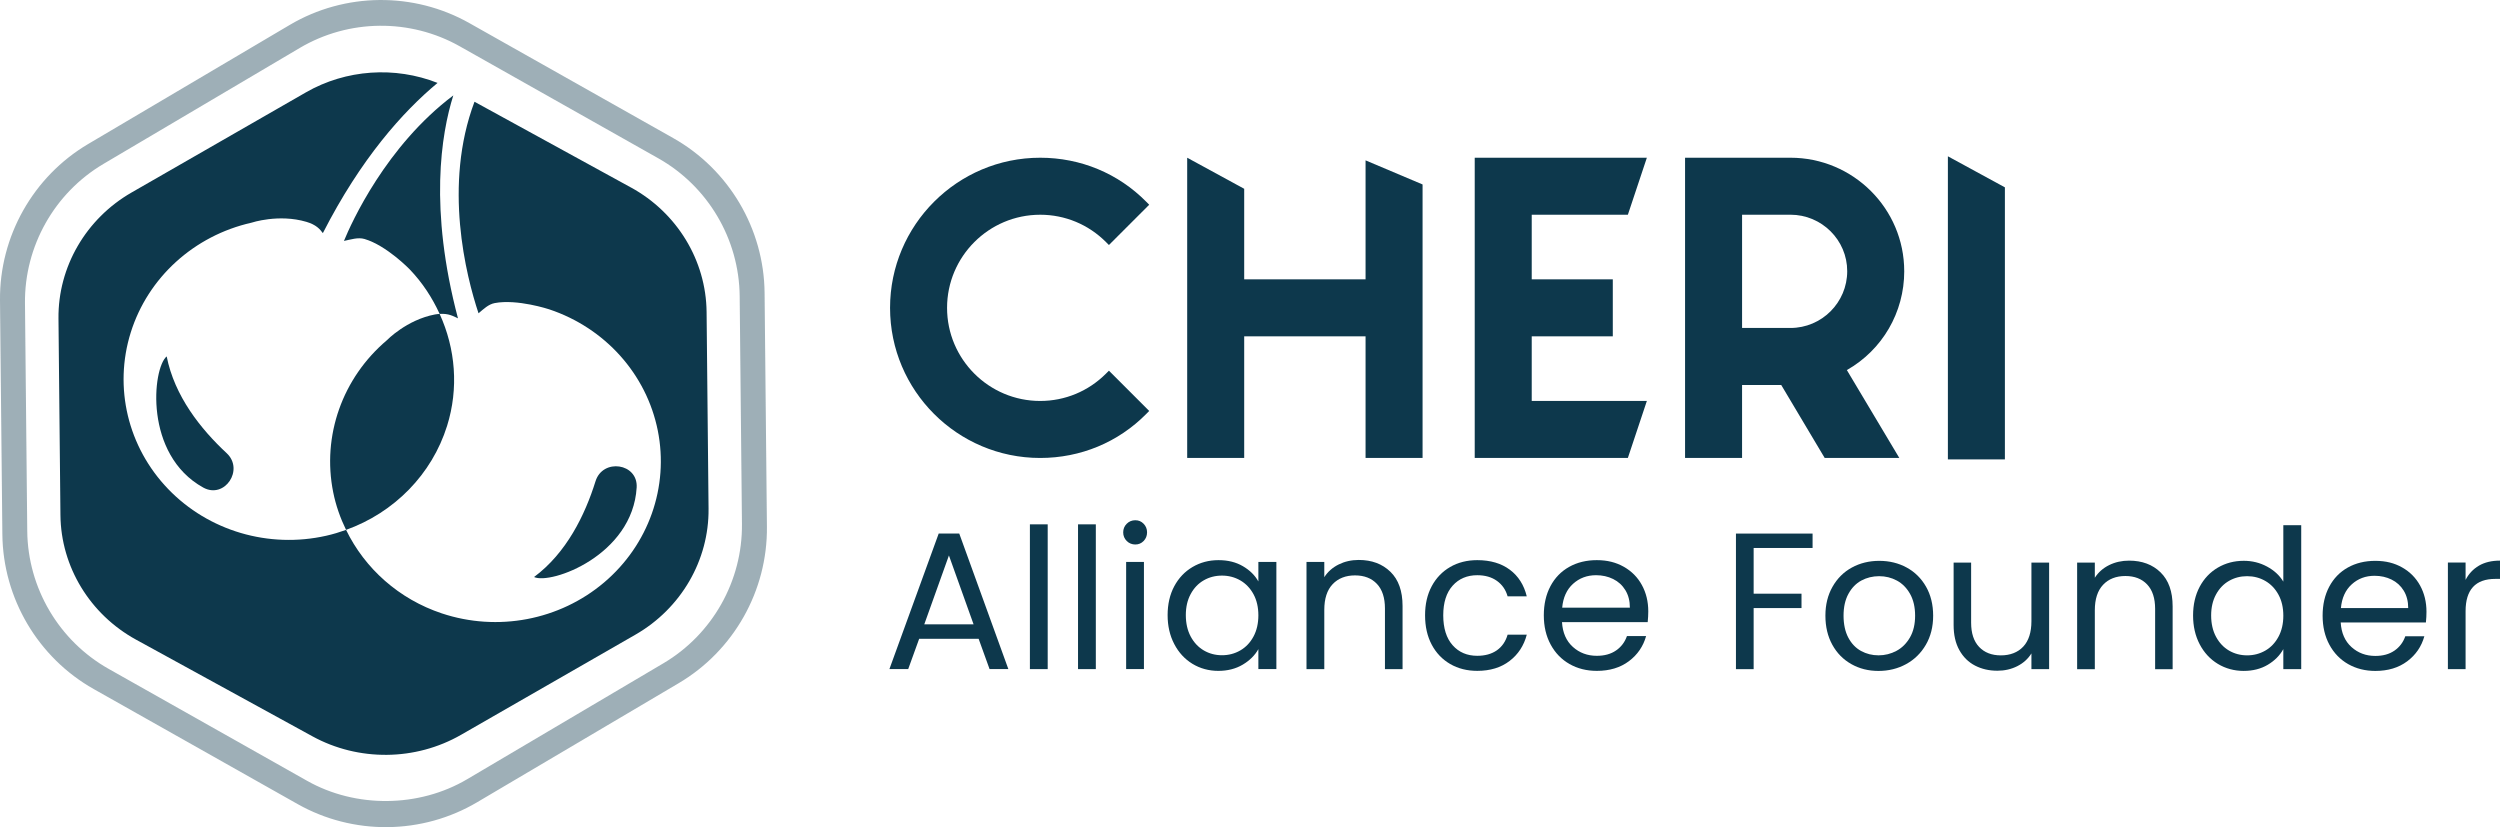 <?xml version="1.0" encoding="UTF-8"?>
<svg id="Layer_1" xmlns="http://www.w3.org/2000/svg" viewBox="0 0 1208.13 399.72">
  <defs>
    <style>
      .cls-1 {
        opacity: .4;
      }

      .cls-1, .cls-2 {
        fill: #0d384c;
      }
    </style>
  </defs>
  <g>
    <g>
      <g>
        <path class="cls-2" d="M307.67,235.58c.69-11.75-16.37-14.26-19.88-3.02-5.11,16.39-14.07,34.67-29.71,46.29,8.09,3.78,47.65-10.44,49.59-43.27Z"/>
        <path class="cls-2" d="M80.56,172.22c-6.9,5.67-11.11,47.51,17.67,63.4,10.31,5.69,19.92-8.63,11.29-16.64-12.58-11.68-25.22-27.64-28.97-46.76Z"/>
        <path class="cls-2" d="M219.06,46.11c-32.55,24.49-49.26,61.57-52.85,70.32,3.35-.69,6.81-1.86,9.95-.94,10.66,3.14,21.81,14.67,21.81,14.67,6.17,6.41,10.93,13.75,14.49,21.54,4.37-.31,6.7,1.14,8.86,2.14-14.03-52.92-8.15-89.02-2.26-107.74Z"/>
        <path class="cls-2" d="M216.05,205.81c5.68-18.14,4.1-37.29-3.59-54.1-.71.05-1.42.09-2.25.25-13.76,2.61-23.24,12.45-23.24,12.45-21.53,18.23-31.42,46.24-25.95,73.47,1.28,6.38,3.43,12.45,6.21,18.18,23.28-8.35,41.49-26.82,48.82-50.25Z"/>
        <path class="cls-2" d="M304.91,90.61l-75.61-41.44c-15.15,40.28-4.11,83.98,1.95,102.23,2.43-2.05,4.79-4.35,7.79-4.93,10.93-2.09,26.35,3.01,26.35,3.01,27,8.99,47.01,31.31,52.48,58.54,5.47,27.23-4.42,55.24-25.95,73.47h0c-21.53,18.23-51.42,23.92-78.41,14.93h0c-20.68-6.89-37.18-21.62-46.27-40.35-3.1,1.11-6.28,2.08-9.55,2.82h0c-27.8,6.29-56.94-2.31-76.43-22.57-19.5-20.26-26.39-49.09-18.08-75.64h0c8.31-26.55,30.56-46.78,58.37-53.07,0,0,13.12-4.37,26.53-.4,4.7,1.39,6.53,3.53,7.94,5.45,18.39-36.03,38.62-58.6,55.43-72.59-20.58-8.11-44.21-6.58-63.6,4.56l-84.27,48.4c-22.04,12.66-35.57,35.97-35.32,60.85l.95,95.1c.25,24.87,14.25,47.91,36.53,60.13l85.22,46.7c11.14,6.11,23.6,9.09,36.02,8.97,12.42-.12,24.82-3.36,35.84-9.69l84.27-48.4c22.04-12.66,35.57-35.97,35.32-60.85l-.95-95.1c-.25-24.88-14.25-47.92-36.53-60.13Z"/>
      </g>
      <path class="cls-1" d="M187.32,399.72c-15.26.15-30.31-3.7-43.51-11.16l-98.52-55.57c-26.92-15.18-43.84-43.82-44.15-74.73L0,145.16c-.31-30.91,16.03-59.88,42.64-75.59L140.04,12.03c26.6-15.72,59.86-16.05,86.78-.87l98.52,55.57c26.92,15.18,43.84,43.82,44.15,74.73l1.13,113.1c.31,30.91-16.03,59.88-42.64,75.59l-97.39,57.53c-13.06,7.72-28.02,11.88-43.27,12.03ZM183.44,12.45c-13.37.13-26.69,3.71-38.54,10.7l-94.86,56.04c-23.7,14-38.25,39.79-37.97,67.32l1.1,110.16c.28,27.53,15.34,53.02,39.31,66.55l95.96,54.13c23.49,13.26,54.01,12.97,77.28-.77l94.86-56.04c23.7-14,38.25-39.79,37.97-67.32l-1.1-110.16c-.28-27.53-15.34-53.02-39.31-66.55l-95.96-54.13c-11.98-6.76-25.39-10.06-38.74-9.93Z"/>
    </g>
    <g>
      <g>
        <path class="cls-2" d="M502.67,103.77c11.99,0,23.29,4.69,31.79,13.2l1.43,1.43,19.46-19.46-1.41-1.43c-13.56-13.73-31.76-21.29-51.27-21.29-40,0-72.55,32.54-72.55,72.55s32.54,72.54,72.55,72.54c19.51,0,37.71-7.56,51.27-21.29l1.41-1.43-19.46-19.46-1.43,1.43c-8.51,8.51-19.8,13.2-31.79,13.2-24.81,0-45-20.18-45-44.99s20.19-45,45-45Z"/>
        <polygon class="cls-2" points="659.91 134.99 601.26 134.99 601.26 91.23 573.71 76.22 573.71 221.3 601.26 221.3 601.26 162.53 659.91 162.53 659.91 221.3 687.46 221.3 687.46 89.14 659.91 77.49 659.91 134.99"/>
        <polygon class="cls-2" points="786.67 103.77 795.85 76.22 712.66 76.22 712.66 221.3 786.67 221.3 795.85 193.76 740.21 193.76 740.21 162.53 779.39 162.53 779.39 134.99 740.21 134.99 740.21 103.77 786.67 103.77"/>
        <path class="cls-2" d="M920.22,131.05c0-30.24-24.67-54.83-54.99-54.83h-50.92v145.09h27.55v-35.26h18.93l21,35.26h36.06l-25.35-42.47c17.16-9.75,27.73-27.87,27.73-47.79ZM892.67,131.05c0,15.13-12.31,27.44-27.44,27.44h-23.37v-54.73h23.37c15.13,0,27.44,12.24,27.44,27.28Z"/>
        <polygon class="cls-2" points="941.32 75.53 941.32 221.99 968.87 221.99 968.87 90.54 941.32 75.53"/>
      </g>
      <g>
        <path class="cls-2" d="M472.93,308.69h-28.74l-5.3,14.65h-9.08l23.82-65.51h9.93l23.73,65.51h-9.08l-5.29-14.65ZM470.48,301.7l-11.91-33.28-11.91,33.28h23.82Z"/>
        <path class="cls-2" d="M506.3,253.39v69.96h-8.6v-69.96h8.6Z"/>
        <path class="cls-2" d="M529.56,253.39v69.96h-8.6v-69.96h8.6Z"/>
        <path class="cls-2" d="M544.49,261.43c-1.13-1.14-1.7-2.52-1.7-4.16s.57-3.02,1.7-4.16c1.14-1.14,2.52-1.7,4.16-1.7s2.91.57,4.02,1.7c1.1,1.14,1.65,2.52,1.65,4.16s-.55,3.02-1.65,4.16c-1.11,1.14-2.44,1.7-4.02,1.7s-3.02-.56-4.16-1.7ZM552.81,271.54v51.8h-8.6v-51.8h8.6Z"/>
        <path class="cls-2" d="M567.46,283.31c2.14-4,5.09-7.1,8.84-9.31,3.75-2.21,7.93-3.31,12.53-3.31s8.48.98,11.81,2.93c3.34,1.95,5.83,4.41,7.47,7.37v-9.45h8.7v51.8h-8.7v-9.64c-1.7,3.02-4.24,5.53-7.61,7.52-3.37,1.99-7.29,2.98-11.77,2.98s-8.76-1.14-12.48-3.41c-3.72-2.27-6.65-5.45-8.79-9.55-2.14-4.09-3.21-8.76-3.21-13.99s1.07-9.94,3.21-13.95ZM605.75,287.14c-1.58-2.9-3.71-5.12-6.38-6.67-2.68-1.54-5.63-2.31-8.84-2.31s-6.15.75-8.79,2.27c-2.65,1.51-4.76,3.72-6.33,6.62-1.58,2.9-2.36,6.3-2.36,10.21s.79,7.42,2.36,10.35c1.58,2.93,3.69,5.17,6.33,6.71,2.65,1.55,5.58,2.32,8.79,2.32s6.16-.77,8.84-2.32c2.68-1.55,4.8-3.78,6.38-6.71,1.57-2.93,2.36-6.35,2.36-10.26s-.79-7.31-2.36-10.21Z"/>
        <path class="cls-2" d="M671.93,276.32c3.91,3.81,5.86,9.31,5.86,16.5v30.53h-8.51v-29.31c0-5.17-1.29-9.12-3.88-11.87-2.58-2.74-6.11-4.11-10.59-4.11s-8.15,1.42-10.82,4.26c-2.68,2.83-4.02,6.96-4.02,12.38v28.65h-8.6v-51.8h8.6v7.37c1.7-2.65,4.02-4.69,6.95-6.14,2.93-1.45,6.16-2.18,9.69-2.18,6.3,0,11.4,1.91,15.31,5.72Z"/>
        <path class="cls-2" d="M691.87,283.31c2.14-4,5.12-7.1,8.93-9.31,3.81-2.21,8.18-3.31,13.09-3.31,6.37,0,11.61,1.54,15.74,4.63,4.13,3.09,6.85,7.38,8.18,12.86h-9.26c-.88-3.15-2.6-5.64-5.15-7.47-2.55-1.83-5.72-2.74-9.5-2.74-4.91,0-8.89,1.69-11.91,5.06-3.02,3.37-4.54,8.15-4.54,14.32s1.51,11.06,4.54,14.46c3.02,3.41,7,5.1,11.91,5.1,3.78,0,6.93-.88,9.46-2.64,2.52-1.77,4.25-4.29,5.2-7.57h9.26c-1.39,5.3-4.16,9.54-8.32,12.72-4.16,3.18-9.36,4.77-15.6,4.77-4.91,0-9.28-1.1-13.09-3.31-3.81-2.21-6.79-5.32-8.93-9.36-2.14-4.03-3.21-8.76-3.21-14.18s1.07-10.04,3.21-14.04Z"/>
        <path class="cls-2" d="M796.25,300.66h-41.41c.31,5.1,2.06,9.09,5.25,11.96,3.18,2.87,7.04,4.3,11.58,4.3,3.72,0,6.82-.86,9.32-2.6,2.49-1.73,4.24-4.05,5.24-6.95h9.26c-1.39,4.98-4.16,9.03-8.32,12.15-4.16,3.12-9.33,4.68-15.5,4.68-4.91,0-9.31-1.1-13.19-3.31-3.88-2.21-6.92-5.34-9.12-9.41-2.21-4.06-3.31-8.77-3.31-14.13s1.07-10.05,3.21-14.09c2.14-4.03,5.16-7.14,9.03-9.31,3.88-2.18,8.33-3.26,13.37-3.26s9.26,1.07,13.05,3.21c3.78,2.14,6.7,5.09,8.74,8.84,2.05,3.75,3.08,7.99,3.08,12.72,0,1.64-.1,3.37-.28,5.2ZM785.47,285.2c-1.45-2.36-3.42-4.16-5.91-5.39-2.49-1.23-5.25-1.84-8.27-1.84-4.35,0-8.05,1.39-11.11,4.16-3.06,2.77-4.81,6.62-5.25,11.54h32.71c0-3.28-.72-6.1-2.17-8.46Z"/>
      </g>
    </g>
  </g>
  <g>
    <path class="cls-2" d="M875.93,257.85v6.96h-28.48v22.09h23.13v6.95h-23.13v29.52h-8.55v-65.52h37.04Z"/>
    <path class="cls-2" d="M894.68,320.93c-3.92-2.19-6.99-5.31-9.21-9.35-2.23-4.04-3.34-8.73-3.34-14.05s1.14-9.92,3.43-13.96c2.29-4.04,5.41-7.15,9.35-9.3,3.95-2.16,8.37-3.24,13.25-3.24s9.31,1.08,13.26,3.24c3.95,2.16,7.07,5.25,9.35,9.26,2.28,4.01,3.43,8.68,3.43,14.01s-1.18,10.01-3.53,14.05c-2.35,4.04-5.53,7.16-9.54,9.35-4.01,2.19-8.46,3.29-13.35,3.29s-9.2-1.1-13.11-3.29ZM916.45,314.54c2.7-1.44,4.87-3.6,6.54-6.49,1.66-2.88,2.49-6.39,2.49-10.53s-.82-7.64-2.44-10.53c-1.63-2.88-3.76-5.03-6.39-6.44-2.63-1.41-5.48-2.11-8.55-2.11s-6,.7-8.6,2.11c-2.6,1.41-4.68,3.56-6.25,6.44-1.57,2.88-2.35,6.39-2.35,10.53s.77,7.74,2.3,10.62c1.53,2.88,3.59,5.03,6.16,6.44,2.57,1.41,5.39,2.11,8.46,2.11s5.95-.72,8.65-2.16Z"/>
    <path class="cls-2" d="M990.24,271.86v51.51h-8.55v-7.61c-1.63,2.63-3.9,4.68-6.81,6.16-2.91,1.47-6.13,2.21-9.64,2.21-4.01,0-7.61-.83-10.81-2.49-3.2-1.66-5.72-4.15-7.57-7.47-1.85-3.32-2.77-7.37-2.77-12.13v-30.17h8.46v29.05c0,5.08,1.28,8.98,3.85,11.7,2.57,2.72,6.08,4.09,10.53,4.09s8.18-1.41,10.81-4.23c2.63-2.82,3.95-6.92,3.95-12.31v-28.29h8.55Z"/>
    <path class="cls-2" d="M1044.1,276.61c3.89,3.79,5.83,9.26,5.83,16.41v30.36h-8.46v-29.14c0-5.14-1.28-9.07-3.85-11.79-2.57-2.73-6.08-4.09-10.53-4.09s-8.1,1.41-10.76,4.23c-2.66,2.82-4,6.93-4,12.31v28.48h-8.55v-51.51h8.55v7.33c1.69-2.63,4-4.67,6.91-6.11,2.92-1.44,6.13-2.16,9.64-2.16,6.27,0,11.34,1.89,15.23,5.68Z"/>
    <path class="cls-2" d="M1062.99,283.56c2.13-3.98,5.06-7.07,8.79-9.26,3.73-2.19,7.91-3.29,12.55-3.29,4.01,0,7.74.92,11.19,2.77,3.45,1.85,6.08,4.28,7.9,7.29v-27.26h8.65v69.56h-8.65v-9.68c-1.69,3.07-4.2,5.59-7.52,7.57-3.32,1.97-7.21,2.96-11.66,2.96s-8.73-1.13-12.45-3.39c-3.73-2.26-6.66-5.42-8.79-9.49-2.13-4.07-3.19-8.71-3.19-13.91s1.06-9.89,3.19-13.87ZM1101.07,287.37c-1.57-2.88-3.68-5.09-6.35-6.63-2.66-1.53-5.59-2.3-8.79-2.3s-6.11.75-8.74,2.26c-2.63,1.5-4.73,3.7-6.3,6.58-1.57,2.88-2.35,6.27-2.35,10.15s.78,7.38,2.35,10.29c1.57,2.92,3.67,5.14,6.3,6.68,2.63,1.53,5.55,2.3,8.74,2.3s6.12-.77,8.79-2.3c2.66-1.53,4.78-3.76,6.35-6.68,1.57-2.91,2.35-6.31,2.35-10.2s-.78-7.27-2.35-10.15Z"/>
    <path class="cls-2" d="M1172.32,300.81h-41.17c.31,5.08,2.05,9.04,5.22,11.89,3.16,2.85,7,4.28,11.52,4.28,3.7,0,6.78-.86,9.26-2.58,2.47-1.72,4.21-4.02,5.21-6.91h9.21c-1.38,4.95-4.14,8.98-8.27,12.08-4.14,3.1-9.28,4.66-15.41,4.66-4.89,0-9.26-1.1-13.12-3.29-3.85-2.19-6.88-5.31-9.07-9.35-2.19-4.04-3.29-8.73-3.29-14.05s1.06-10,3.19-14.01c2.13-4.01,5.12-7.1,8.98-9.26,3.85-2.16,8.29-3.24,13.3-3.24s9.21,1.06,12.97,3.19c3.76,2.13,6.66,5.06,8.69,8.79,2.04,3.73,3.06,7.94,3.06,12.65,0,1.63-.09,3.35-.28,5.17ZM1161.61,285.44c-1.44-2.35-3.4-4.14-5.88-5.36-2.48-1.22-5.22-1.83-8.22-1.83-4.32,0-8.01,1.38-11.04,4.14-3.04,2.76-4.78,6.58-5.22,11.47h32.52c0-3.26-.72-6.06-2.16-8.41Z"/>
    <path class="cls-2" d="M1197.94,273.36c2.79-1.63,6.19-2.44,10.2-2.44v8.83h-2.26c-9.59,0-14.38,5.2-14.38,15.61v28.01h-8.55v-51.51h8.55v8.37c1.51-2.94,3.65-5.23,6.44-6.86Z"/>
  </g>
</svg>